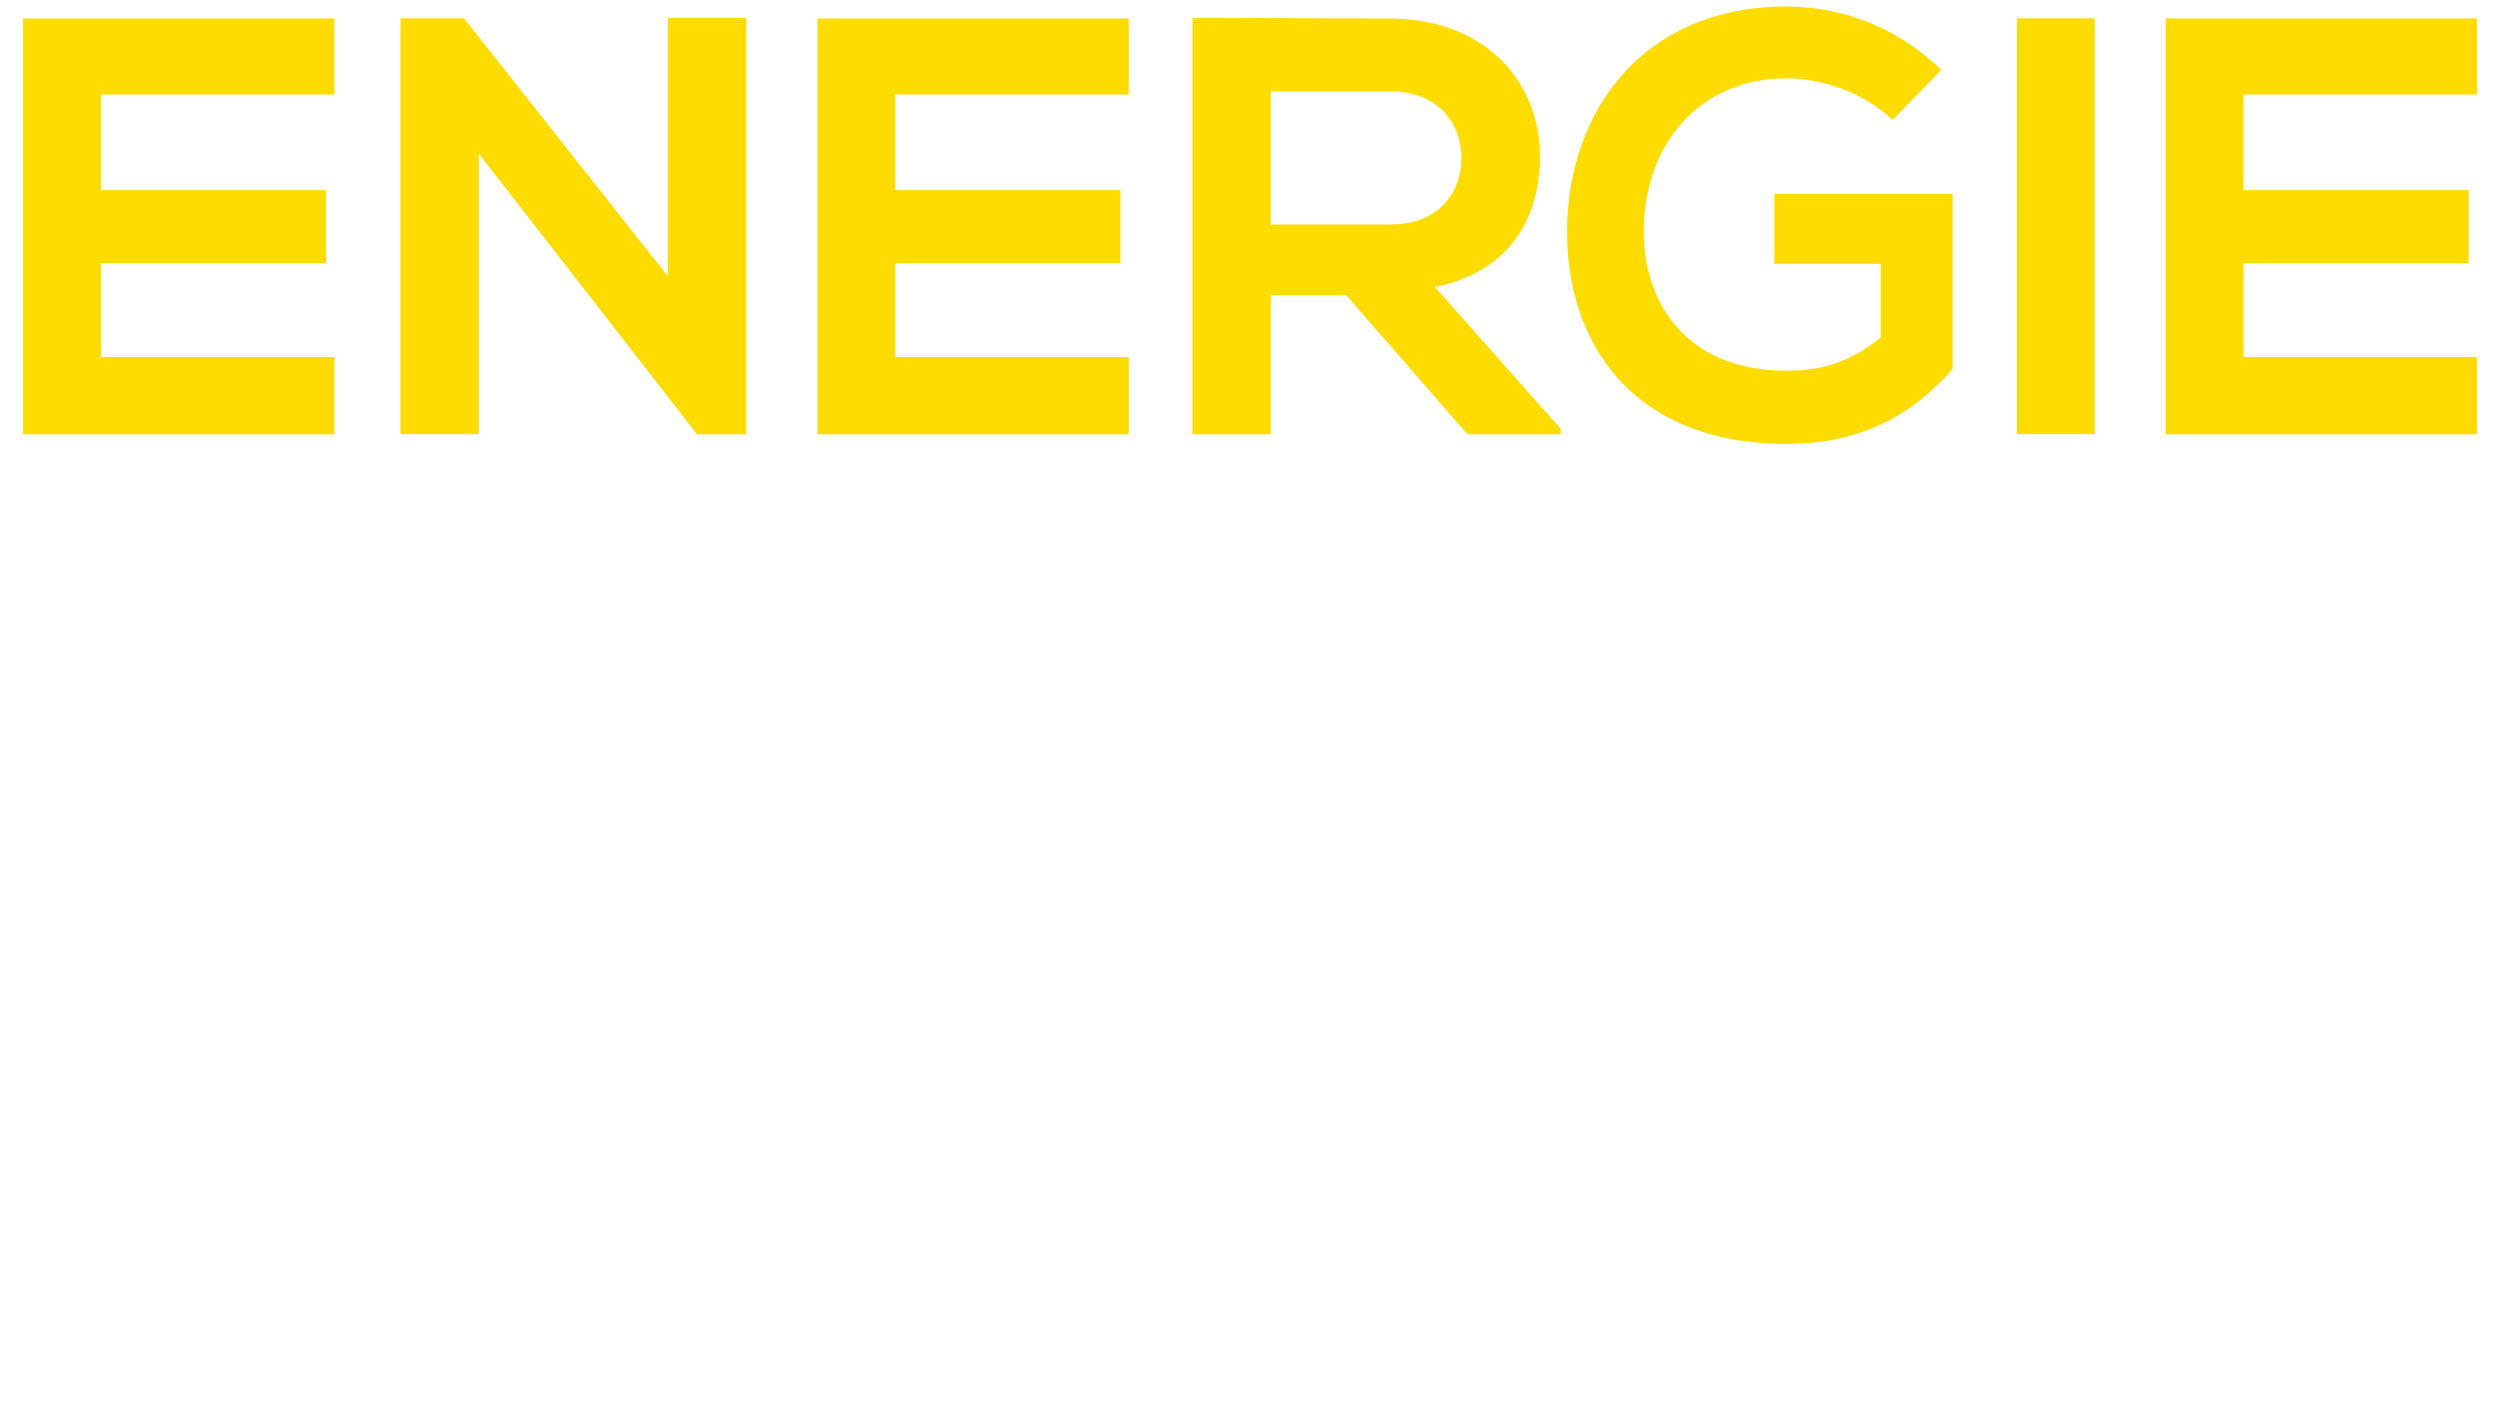<?xml version="1.0" encoding="utf-8"?>
<!-- Generator: Adobe Illustrator 28.2.0, SVG Export Plug-In . SVG Version: 6.00 Build 0)  -->
<svg version="1.1" id="Ebene_1" xmlns="http://www.w3.org/2000/svg" xmlns:xlink="http://www.w3.org/1999/xlink" x="0px" y="0px"
	 viewBox="0 0 1920 1080" style="enable-background:new 0 0 1920 1080;" xml:space="preserve">
<style type="text/css">
	.st0{display:none;}
	.st1{display:inline;fill:#FFDC00;}
	.st2{fill:#FFDC00;}
</style>
<g class="st0">
	<path class="st1" d="M217.6,193.2h-30.2L164,133.9L144,74.4l-19.7,60.1l-22.9,58.8H71.3L2,4.6h39.9l44.5,136.1L132.2,4.6h23.2
		l47.2,136.1L245.6,4.6h39.9L217.6,193.2z"/>
	<path class="st1" d="M300.9,193.2V4.6h35.3v188.6L300.9,193.2L300.9,193.2z"/>
	<path class="st1" d="M535.4,193.2h-42.3l-55-63.1h-34.2v63.1h-35.6V4.3c29.9,0,59.8,0.3,89.7,0.3C502.5,4.8,526,34.5,526,67.1
		c0,25.9-11.9,52-47.7,59.3l57.1,64.4L535.4,193.2L535.4,193.2z M403.9,37.7v60.4H458c22.6,0,32.3-15.1,32.3-30.2
		s-10-30.2-32.3-30.2L403.9,37.7L403.9,37.7z"/>
	<path class="st1" d="M593.5,36.9h-59.8V4.6c54.4,0,100.5,0,155.2,0v32.3h-59.8v156.3h-35.6V36.9z"/>
	<path class="st1" d="M820.6,50.1c-6.5-10.8-24.3-21-44.7-21c-26.4,0-39.1,11-39.1,25.1c0,16.4,19.4,21,42,23.7
		c39.3,4.8,76,15.1,76,60.1c0,42-37.2,60.1-79.2,60.1c-38.5,0-68.2-11.9-82.2-46.4l29.7-15.4c8.3,20.8,30.2,29.9,53.1,29.9
		c22.4,0,43.4-7.8,43.4-28.3c0-17.8-18.6-25.1-43.7-27.8c-38.5-4.6-74.1-14.8-74.1-57.1c0-38.8,38.3-54.7,73-55
		c29.4,0,59.8,8.4,74.1,37.5L820.6,50.1z"/>
	<path class="st1" d="M1039.8,169.5c-19.4,19.1-44.5,28-71.7,28c-70.1,0-99.7-48.2-100-97.3c-0.3-49.3,31.8-99.4,100-99.4
		c25.6,0,49.9,9.7,69.3,28.8l-23.7,22.9c-12.4-12.1-29.1-17.8-45.5-17.8c-45.5,0-65.2,34-65,65.5c0.3,31.3,18.3,63.9,65,63.9
		c16.4,0,35-6.7,47.4-19.1L1039.8,169.5z"/>
	<path class="st1" d="M1178.5,193.5v-76.3h-92.7v76.3h-35.6V4.8h35.6v79.5h92.7V4.8h35.3v188.6H1178.5z"/>
	<path class="st1" d="M1378.6,157.6h-98.6l-16.2,35.6h-38.5l84.6-188.6h38.8l84.6,188.6h-38.8L1378.6,157.6z M1329.3,44.2l-35,80.3
		h70.1L1329.3,44.2z"/>
	<path class="st1" d="M1444.4,193.2V4.8h135.6v34.2h-100v51.5h94.6v32.9H1480v69.8L1444.4,193.2L1444.4,193.2z"/>
	<path class="st1" d="M1650.7,36.9h-59.8V4.6c54.4,0,100.5,0,155.2,0v32.3h-59.8v156.3h-35.6L1650.7,36.9L1650.7,36.9z"/>
	<path class="st1" d="M1877.8,50.1c-6.5-10.8-24.3-21-44.7-21c-26.4,0-39.1,11-39.1,25.1c0,16.4,19.4,21,42,23.7
		c39.3,4.8,76,15.1,76,60.1c0,42-37.2,60.1-79.2,60.1c-38.5,0-68.2-11.9-82.2-46.4l29.7-15.4c8.3,20.8,30.2,29.9,53.1,29.9
		c22.4,0,43.4-7.8,43.4-28.3c0-17.8-18.6-25.1-43.7-27.8c-38.5-4.6-74.1-14.8-74.1-57.1c0-38.8,38.3-54.7,73-55
		c29.4,0,59.8,8.4,74.1,37.5L1877.8,50.1z"/>
	<path class="st1" d="M18.3,466.6V240.9h42.2v225.7L18.3,466.6L18.3,466.6z"/>
	<path class="st1" d="M245.3,240.6h42.5v226h-26.4v0.3L142.8,314.4v152.2h-42.6V240.9h34.5l110.6,139.9V240.6z"/>
	<path class="st1" d="M326.3,466.6V241.2h162.1v40.9H368.9v61.6H482v39.3H368.9v83.5L326.3,466.6L326.3,466.6z"/>
	<path class="st1" d="M731.5,355c-0.6,58.4-36.4,116.7-115.7,116.7s-116-57.1-116-116.4s38-119,116-119
		C693.5,236.4,732.2,296,731.5,355z M541.7,356c1,37.1,21,76.7,74.2,76.7c53.2,0,73.2-40,73.8-77.1c0.6-38-20.6-80.6-73.8-80.6
		C562.6,275.1,540.7,318,541.7,356z"/>
	<path class="st1" d="M959.2,466.6h-50.6l-65.8-75.4h-40.9v75.4h-42.5v-226c35.8,0,71.6,0.3,107.3,0.3c53.2,0.3,81.2,35.8,81.2,74.8
		c0,31-14.2,62.2-57.1,70.9l68.3,77L959.2,466.6L959.2,466.6z M801.9,280.6v72.2h64.8c27.1,0,38.7-18,38.7-36.1
		c0-18-11.9-36.1-38.7-36.1L801.9,280.6L801.9,280.6z"/>
	<path class="st1" d="M1172.4,303.1l-73.5,98h-8.4l-71.9-98.3v164.1h-42.6V241.2h49l70.6,97l70.6-97h48.7v225.7h-42.6L1172.4,303.1
		L1172.4,303.1z"/>
	<path class="st1" d="M1412.3,424h-118l-19.3,42.5h-46.1l101.2-225.7h46.4l101.2,225.7h-46.4L1412.3,424z M1353.3,288.3l-41.9,96.1
		h83.8L1353.3,288.3z"/>
	<path class="st1" d="M1517.1,279.6h-71.6v-38.7c65.1,0,120.2,0,185.7,0v38.7h-71.6v187h-42.6V279.6z"/>
	<path class="st1" d="M1648.9,466.6V240.9h42.2v225.7L1648.9,466.6L1648.9,466.6z"/>
	<path class="st1" d="M1910.6,242.2l-100.3,108L1919,464v2.6h-52.6l-94.4-99.9v99.9h-42.6V240.9h42.6v95.4l85.8-95.4h52.9V242.2z"/>
</g>
<g class="st0">
	<path class="st1" d="M574.4,197.8c0,50.3-24.2,98.8-84.8,125.8C566,346.8,594,427.9,594,468.9c0,145.4-109,191.9-244.1,191.9
		c-103.4,0-205.9,0-309.3,0V8.6c102.5,0,205.9,0,309.3,0C478.4,8.6,574.4,66.4,574.4,197.8z M161.6,270.4h188.2
		c77.3,0,102.5-32.6,102.5-69.9c0-29.8-24.2-80.1-102.5-80.1H161.6V270.4z M161.6,546.2h188.2c50.3,0,122.1-16.8,122.1-78.3
		c0-58.7-71.7-89.4-122.1-89.4H161.6V546.2z"/>
	<path class="st1" d="M1121.1,537.8h-341l-55.9,123H591L883.5,8.6h134.2l292.6,652.2h-134.2L1121.1,537.8z M950.6,145.6L829.5,423.2
		h242.3L950.6,145.6z"/>
	<path class="st1" d="M1879.5,9.6v373.6c0,192.9-118.3,291.6-282.3,291.6c-156.5,0-289.8-95-289.8-291.6V9.6h122.1v373.6
		c0,117.4,67.1,179.8,168.6,179.8s159.3-68,159.3-179.8V9.6H1879.5z"/>
</g>
<g>
	<path class="st2" d="M256.8,333.5H17.7c0-106.3,0-213,0-319.3h239.1v58.4H77.5V146h172.9v56.1H77.5v72.1h179.3V333.5z"/>
	<path class="st2" d="M512.9,13.7h60.2v319.8h-37.4v0.5L367.8,118.1v215.3h-60.2V14.1h48.8l156.5,198V13.7z"/>
	<path class="st2" d="M866.9,333.5H627.8c0-106.3,0-213,0-319.3h239.1v58.4H687.6V146h172.9v56.1H687.6v72.1h179.3V333.5z"/>
	<path class="st2" d="M1198.6,333.5H1127l-93.1-106.8H976v106.8h-60.2V13.7c50.6,0,101.3,0.5,151.9,0.5c75.3,0.5,115,50.6,115,105.8
		c0,43.8-20.1,88.1-80.7,100.4l96.7,109V333.5z M976,70.2v102.2h91.7c38.3,0,54.7-25.5,54.7-51.1s-16.9-51.1-54.7-51.1H976z"/>
	<path class="st2" d="M1453.5,92.1c-21.4-20.5-53.4-31.9-81.2-31.9c-68.4,0-109.9,52-109.9,117.7c0,52.5,30.6,106.8,109.9,106.8
		c25.1,0,47-5.5,72.1-25.5v-56.6h-81.7v-53.8h136.9v134.6c-31.5,36-71.2,57.5-127.3,57.5c-120,0-168.8-78.9-168.8-162.9
		C1203.5,88,1259.6,5,1372.3,5c42.9,0,85.8,16.4,118.6,48.8L1453.5,92.1z"/>
	<path class="st2" d="M1549,333.5V14.1h59.8v319.3H1549z"/>
	<path class="st2" d="M1902.3,333.5h-239.1c0-106.3,0-213,0-319.3h239.1v58.4H1723V146h172.9v56.1H1723v72.1h179.3V333.5z"/>
</g>
</svg>
